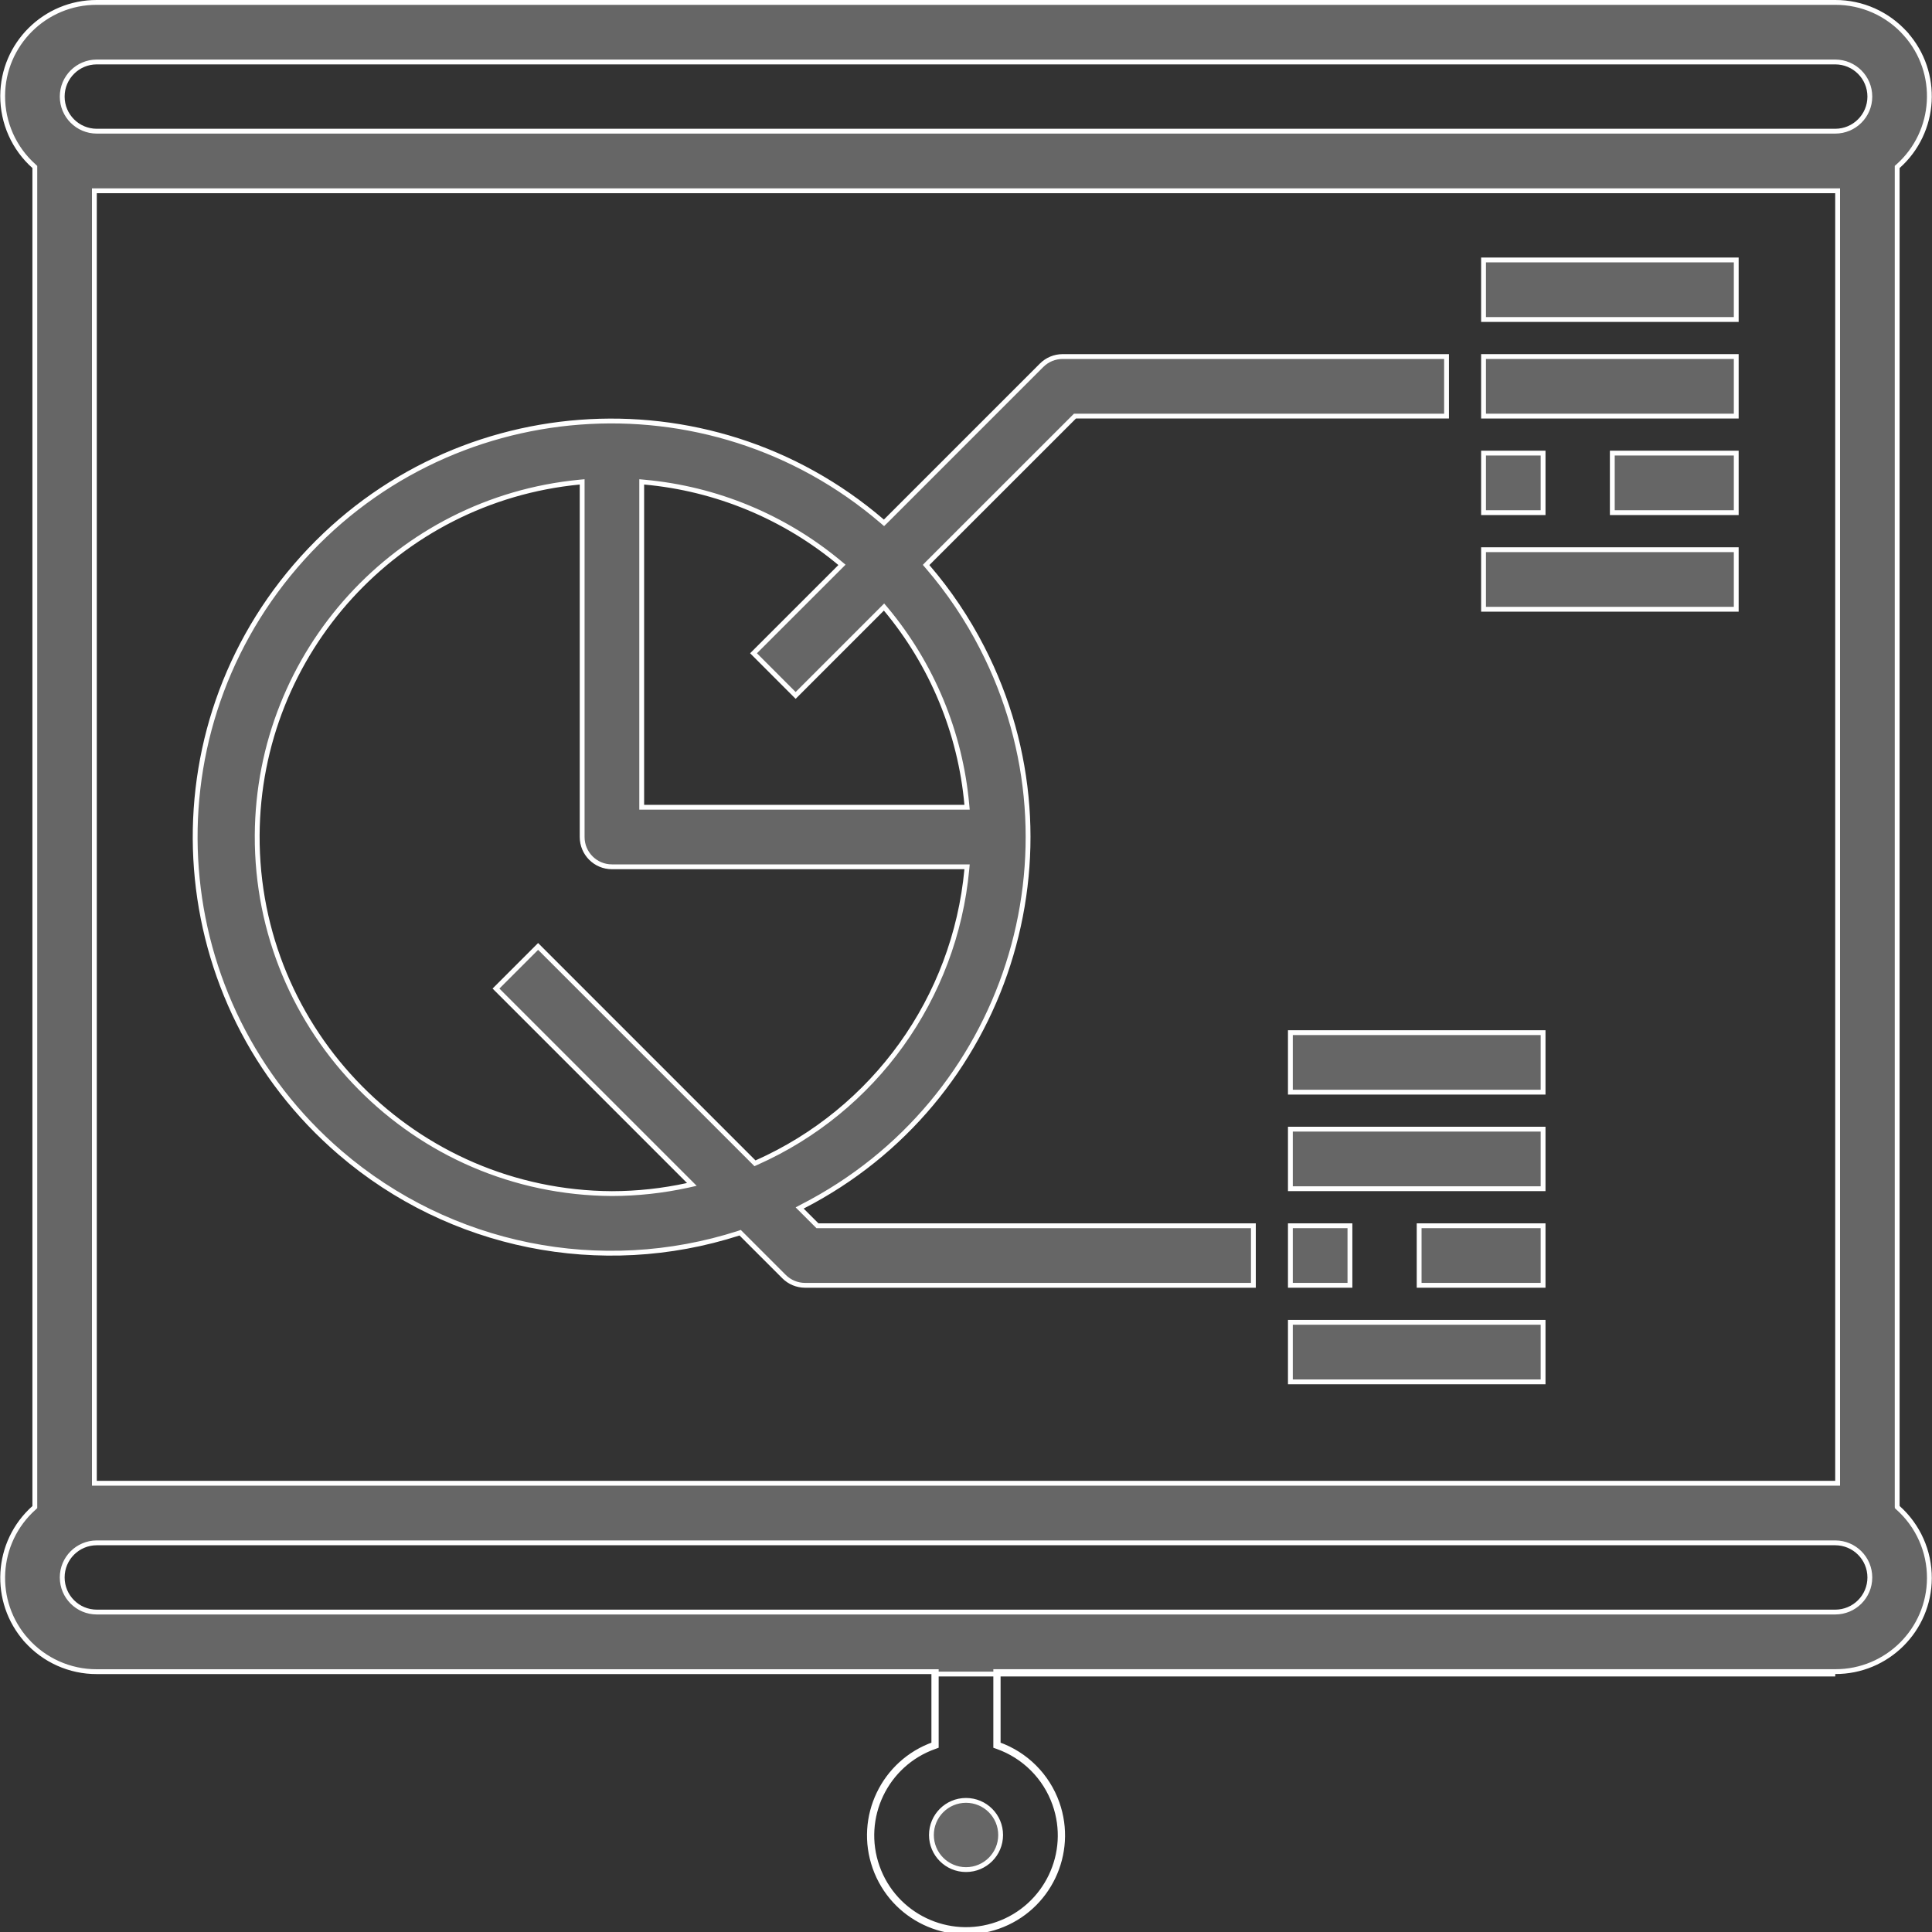 <svg xmlns="http://www.w3.org/2000/svg" width="40" height="40" fill="none" viewBox="0 0 40 40">
    <rect x="0" y="0" width="40" height="40" fill="#333333" stroke="none"/>
    <g fill="#666" stroke="#fff" stroke-width=".1" clip-path="url(#prefix__clip0)">
        <path d="M39.28 31.18v.022l.016.015c.415.37.652.9.65 1.457-.004 1.072-.877 1.939-1.95 1.935h0-17.38v1.541l.034.012c.555.196.992.633 1.188 1.188.36 1.015-.173 2.129-1.188 2.488s-2.129-.173-2.488-1.188.173-2.13 1.189-2.488l.033-.012V34.61H2.004h0c-.556.002-1.086-.235-1.457-.65l-.037.034.037-.034c-.713-.8-.643-2.028.158-2.742l.016-.015V3.457l-.016-.015c-.416-.37-.652-.9-.65-1.457C.059.913.932.046 2.005.05h35.991c.557-.002 1.087.235 1.457.65l.038-.034-.038.034c.714.8.644 2.028-.157 2.742l-.017.015V31.179zm-18.563 3.479h17.28-18.713.05v1.456c-1.041.368-1.587 1.51-1.219 2.551.368 1.042 1.51 1.587 2.552 1.219 1.041-.368 1.587-1.51 1.219-2.552-.202-.57-.65-1.017-1.22-1.218v-1.456h.05zm-18.763-4v.05H38.046V3.95H1.954v26.71zm17.33 7.333c0 .395.32.716.716.716.396 0 .717-.32.717-.716 0-.396-.32-.717-.717-.717-.395 0-.716.32-.716.717zm-17.28-4.616h35.992c.396 0 .717-.32.717-.716 0-.396-.32-.717-.717-.717H2.004c-.395 0-.716.32-.716.716 0 .396.32.717.716.717zm0-30.66h35.992c.396 0 .717-.32.717-.716 0-.396-.32-.717-.717-.717H2.004c-.395 0-.716.32-.716.717 0 .395.32.716.716.716z"/>
        <path d="M30.715 5.382h5.232v1.233h-5.232V5.382zM30.715 7.382h5.232v1.233h-5.232V7.382zM30.715 9.381h1.233v1.233h-1.233V9.381zM33.381 9.381h2.566v1.233h-2.566V9.381zM30.715 11.381h5.232v1.233h-5.232v-1.233zM26.716 21.38h5.232v1.232h-5.232V21.38zM26.716 23.378h5.232v1.233h-5.232v-1.233zM26.716 25.378h1.233v1.233h-1.233v-1.233zM29.382 25.378h2.566v1.233h-2.566v-1.233zM26.716 27.377h5.232v1.233h-5.232v-1.233z"/>
        <path d="M16.616 24.978l-.06.032.048.048.305.305.015.015h9.026v1.233h-9.282c-.163 0-.32-.065-.435-.18l-.887-.887-.022-.022-.029.01c-2.852.918-5.978.288-8.251-1.664-3.61-3.1-4.024-8.538-.925-12.148 3.1-3.61 8.538-4.024 12.148-.925l.035.03.033-.032 3.23-3.23c.115-.116.272-.181.435-.181h7.949v1.233h-7.693l-.015.015-3.035 3.034-.032.033.03.035c.443.514.823 1.08 1.132 1.683 2.166 4.22.5 9.397-3.72 11.563zM13.34 9.982l-.054-.005v6.736h6.736l-.005-.054c-.134-1.49-.72-2.902-1.679-4.05l-.035-.041-.038.038-1.792 1.792-.872-.873 1.792-1.791.039-.039-.042-.035c-1.148-.958-2.56-1.544-4.05-1.678zm2.267 14.079l.024.024.031-.014c2.443-1.086 4.108-3.408 4.355-6.07l.005-.055h-7.353c-.34 0-.616-.276-.616-.616V9.977l-.055.005c-3.77.364-6.653 3.522-6.673 7.31-.02 4.077 3.267 7.399 7.344 7.42h0c.527-.001 1.051-.058 1.565-.17l.09-.02-.065-.065-3.99-3.99.872-.872 4.466 4.466z"/>
    </g>
    <defs>
        <clipPath id="prefix__clip0">
            <path fill="#fff" d="M0 0H40V40H0z"/>
        </clipPath>
    </defs>
</svg>

